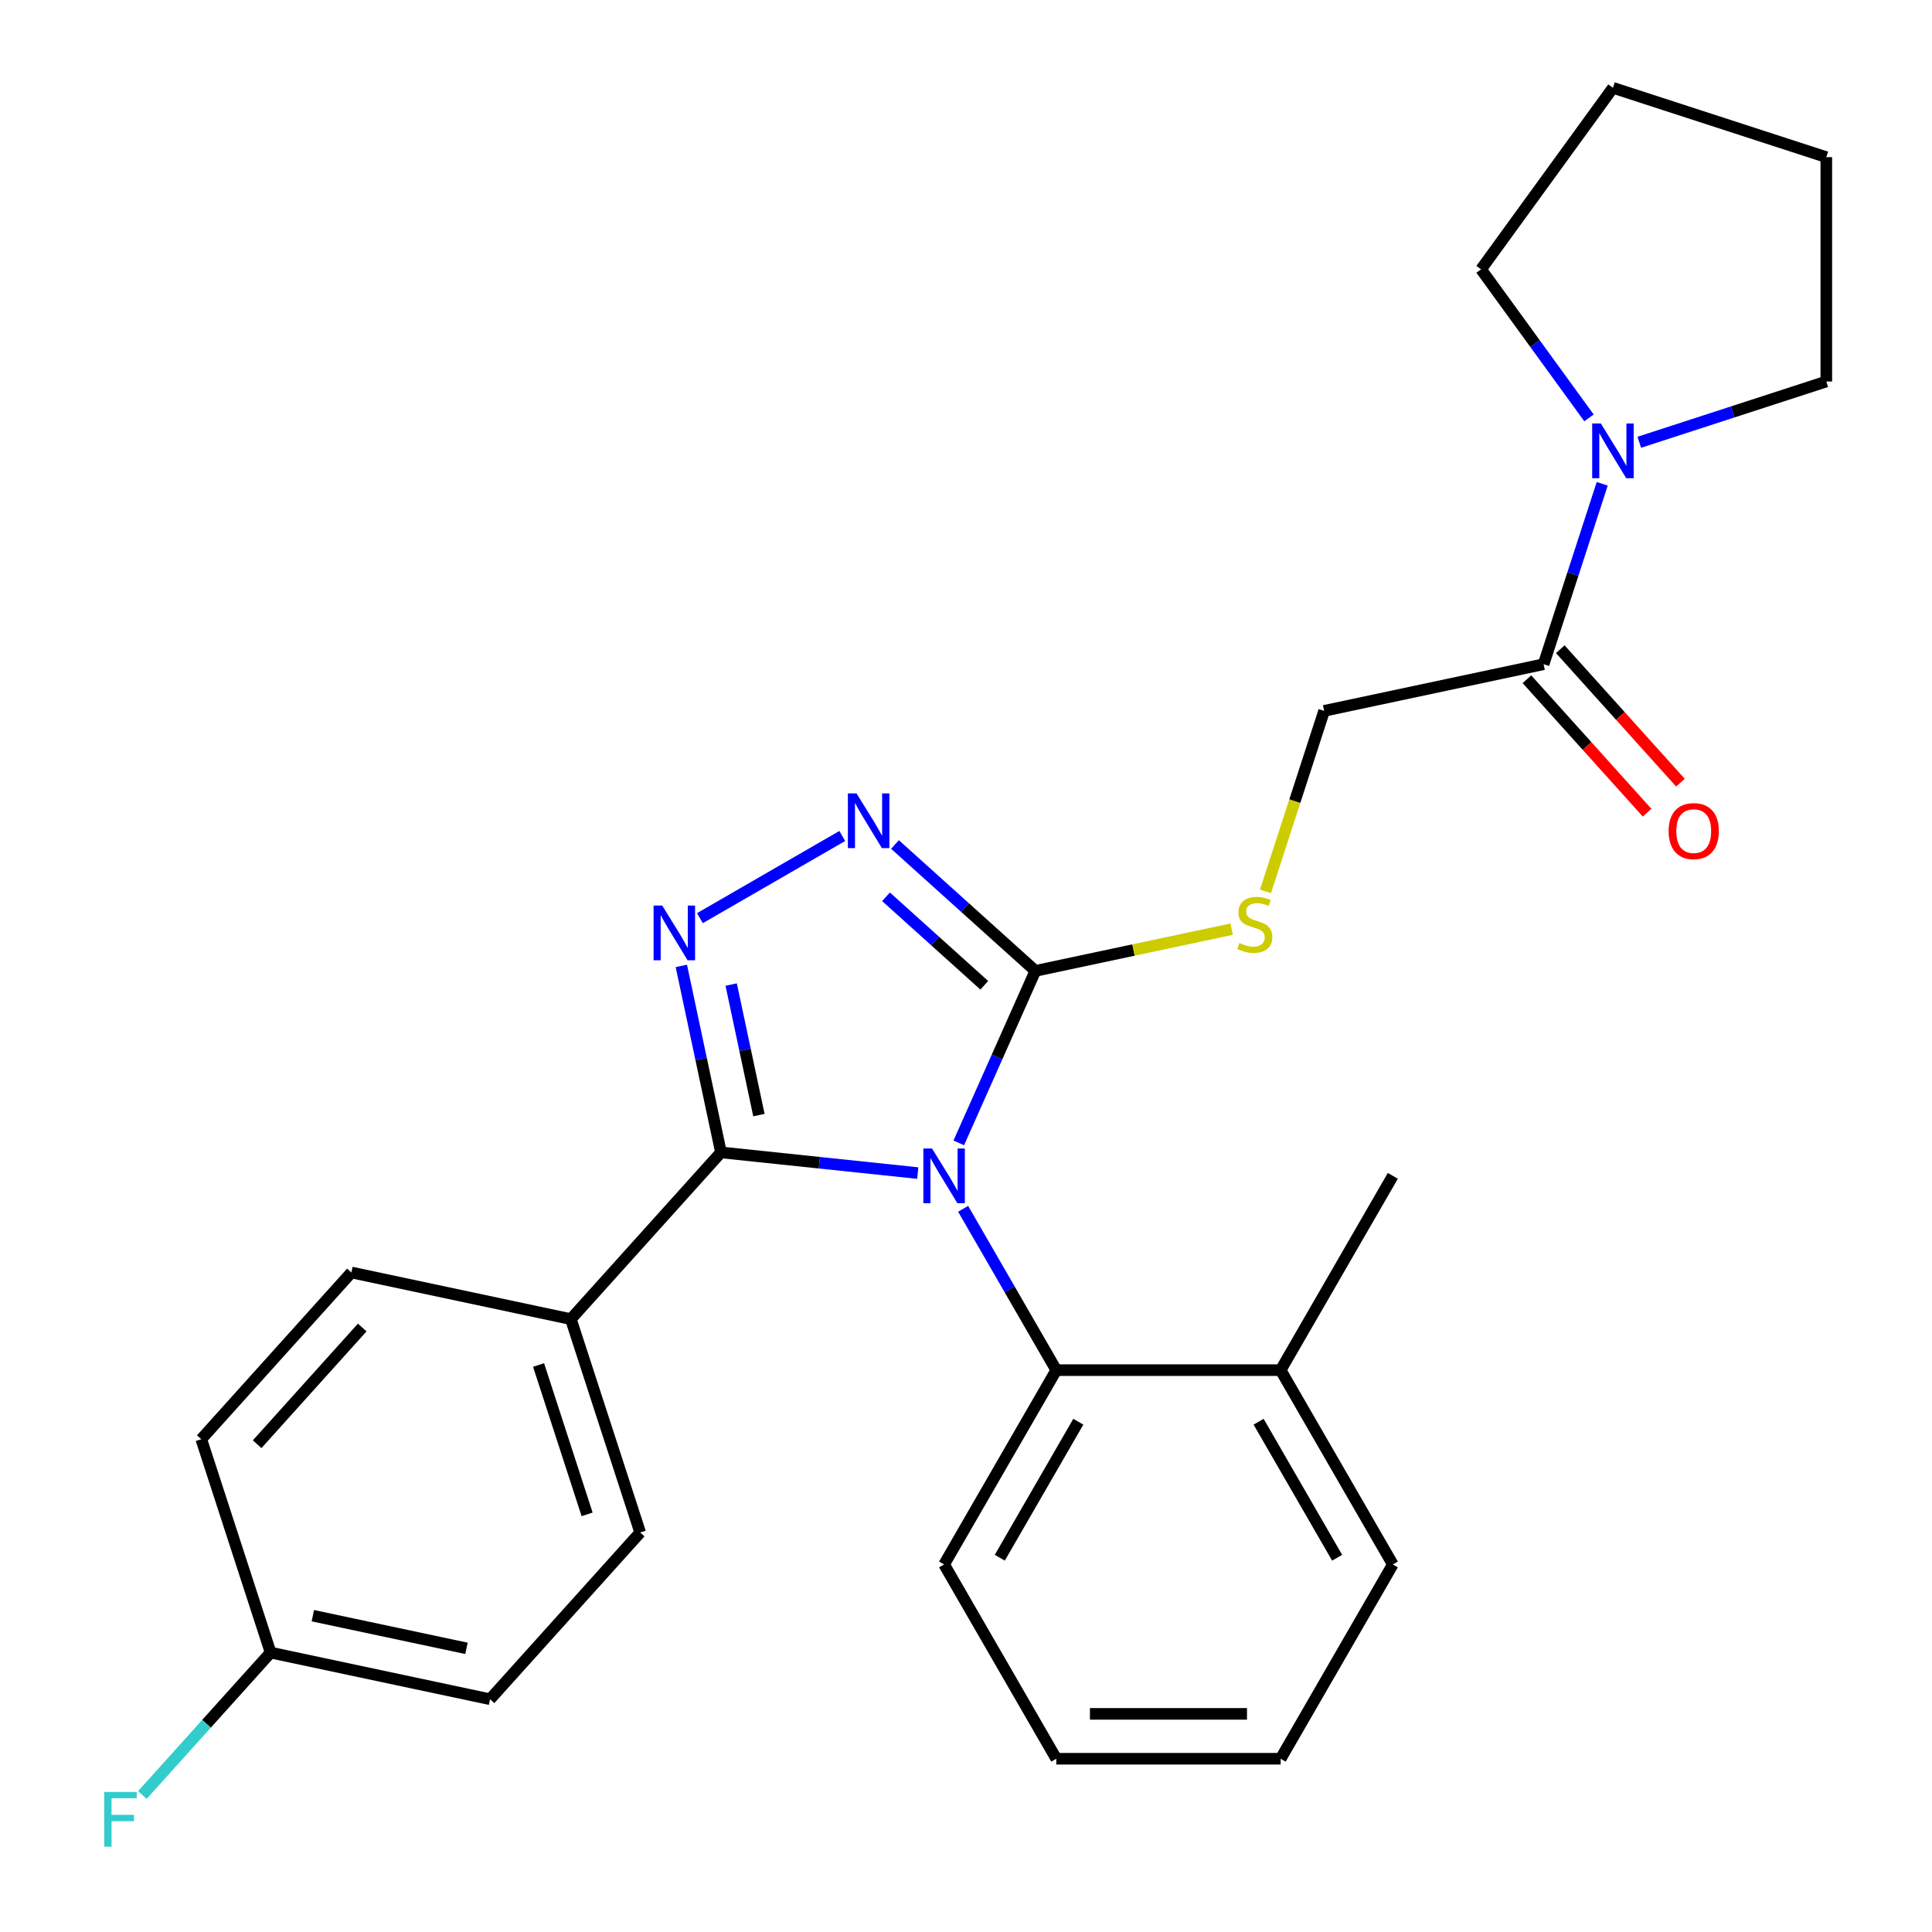 <?xml version='1.0' encoding='iso-8859-1'?>
<svg version='1.1' baseProfile='full'
              xmlns='http://www.w3.org/2000/svg'
                      xmlns:rdkit='http://www.rdkit.org/xml'
                      xmlns:xlink='http://www.w3.org/1999/xlink'
                  xml:space='preserve'
width='1000px' height='1000px' viewBox='0 0 1000 1000'>
<!-- END OF HEADER -->
<rect style='opacity:1.0;fill:#FFFFFF;stroke:none' width='1000' height='1000' x='0' y='0'> </rect>
<path class='bond-0' d='M 435.958,432.701 L 362.281,475.238' style='fill:none;fill-rule:evenodd;stroke:#0000FF;stroke-width:6px;stroke-linecap:butt;stroke-linejoin:miter;stroke-opacity:1' />
<path class='bond-1' d='M 463.244,437.108 L 499.572,469.818' style='fill:none;fill-rule:evenodd;stroke:#0000FF;stroke-width:6px;stroke-linecap:butt;stroke-linejoin:miter;stroke-opacity:1' />
<path class='bond-1' d='M 499.572,469.818 L 535.901,502.528' style='fill:none;fill-rule:evenodd;stroke:#000000;stroke-width:6px;stroke-linecap:butt;stroke-linejoin:miter;stroke-opacity:1' />
<path class='bond-1' d='M 458.602,464.181 L 484.032,487.078' style='fill:none;fill-rule:evenodd;stroke:#0000FF;stroke-width:6px;stroke-linecap:butt;stroke-linejoin:miter;stroke-opacity:1' />
<path class='bond-1' d='M 484.032,487.078 L 509.461,509.975' style='fill:none;fill-rule:evenodd;stroke:#000000;stroke-width:6px;stroke-linecap:butt;stroke-linejoin:miter;stroke-opacity:1' />
<path class='bond-2' d='M 352.659,499.951 L 362.917,548.214' style='fill:none;fill-rule:evenodd;stroke:#0000FF;stroke-width:6px;stroke-linecap:butt;stroke-linejoin:miter;stroke-opacity:1' />
<path class='bond-2' d='M 362.917,548.214 L 373.176,596.477' style='fill:none;fill-rule:evenodd;stroke:#000000;stroke-width:6px;stroke-linecap:butt;stroke-linejoin:miter;stroke-opacity:1' />
<path class='bond-2' d='M 378.454,509.601 L 385.635,543.385' style='fill:none;fill-rule:evenodd;stroke:#0000FF;stroke-width:6px;stroke-linecap:butt;stroke-linejoin:miter;stroke-opacity:1' />
<path class='bond-2' d='M 385.635,543.385 L 392.816,577.17' style='fill:none;fill-rule:evenodd;stroke:#000000;stroke-width:6px;stroke-linecap:butt;stroke-linejoin:miter;stroke-opacity:1' />
<path class='bond-3' d='M 373.176,596.477 L 295.472,682.777' style='fill:none;fill-rule:evenodd;stroke:#000000;stroke-width:6px;stroke-linecap:butt;stroke-linejoin:miter;stroke-opacity:1' />
<path class='bond-4' d='M 373.176,596.477 L 424.1,601.83' style='fill:none;fill-rule:evenodd;stroke:#000000;stroke-width:6px;stroke-linecap:butt;stroke-linejoin:miter;stroke-opacity:1' />
<path class='bond-4' d='M 424.1,601.83 L 475.024,607.182' style='fill:none;fill-rule:evenodd;stroke:#0000FF;stroke-width:6px;stroke-linecap:butt;stroke-linejoin:miter;stroke-opacity:1' />
<path class='bond-5' d='M 496.264,591.553 L 516.083,547.041' style='fill:none;fill-rule:evenodd;stroke:#0000FF;stroke-width:6px;stroke-linecap:butt;stroke-linejoin:miter;stroke-opacity:1' />
<path class='bond-5' d='M 516.083,547.041 L 535.901,502.528' style='fill:none;fill-rule:evenodd;stroke:#000000;stroke-width:6px;stroke-linecap:butt;stroke-linejoin:miter;stroke-opacity:1' />
<path class='bond-6' d='M 498.519,625.679 L 522.625,667.432' style='fill:none;fill-rule:evenodd;stroke:#0000FF;stroke-width:6px;stroke-linecap:butt;stroke-linejoin:miter;stroke-opacity:1' />
<path class='bond-6' d='M 522.625,667.432 L 546.731,709.185' style='fill:none;fill-rule:evenodd;stroke:#000000;stroke-width:6px;stroke-linecap:butt;stroke-linejoin:miter;stroke-opacity:1' />
<path class='bond-7' d='M 535.901,502.528 L 586.704,491.73' style='fill:none;fill-rule:evenodd;stroke:#000000;stroke-width:6px;stroke-linecap:butt;stroke-linejoin:miter;stroke-opacity:1' />
<path class='bond-7' d='M 586.704,491.73 L 637.507,480.931' style='fill:none;fill-rule:evenodd;stroke:#CCCC00;stroke-width:6px;stroke-linecap:butt;stroke-linejoin:miter;stroke-opacity:1' />
<path class='bond-8' d='M 822.454,216.289 L 794.523,177.846' style='fill:none;fill-rule:evenodd;stroke:#0000FF;stroke-width:6px;stroke-linecap:butt;stroke-linejoin:miter;stroke-opacity:1' />
<path class='bond-8' d='M 794.523,177.846 L 766.593,139.404' style='fill:none;fill-rule:evenodd;stroke:#000000;stroke-width:6px;stroke-linecap:butt;stroke-linejoin:miter;stroke-opacity:1' />
<path class='bond-9' d='M 829.307,250.416 L 814.136,297.106' style='fill:none;fill-rule:evenodd;stroke:#0000FF;stroke-width:6px;stroke-linecap:butt;stroke-linejoin:miter;stroke-opacity:1' />
<path class='bond-9' d='M 814.136,297.106 L 798.965,343.796' style='fill:none;fill-rule:evenodd;stroke:#000000;stroke-width:6px;stroke-linecap:butt;stroke-linejoin:miter;stroke-opacity:1' />
<path class='bond-10' d='M 848.494,228.92 L 896.894,213.193' style='fill:none;fill-rule:evenodd;stroke:#0000FF;stroke-width:6px;stroke-linecap:butt;stroke-linejoin:miter;stroke-opacity:1' />
<path class='bond-10' d='M 896.894,213.193 L 945.294,197.467' style='fill:none;fill-rule:evenodd;stroke:#000000;stroke-width:6px;stroke-linecap:butt;stroke-linejoin:miter;stroke-opacity:1' />
<path class='bond-11' d='M 655.021,461.361 L 670.199,414.651' style='fill:none;fill-rule:evenodd;stroke:#CCCC00;stroke-width:6px;stroke-linecap:butt;stroke-linejoin:miter;stroke-opacity:1' />
<path class='bond-11' d='M 670.199,414.651 L 685.376,367.941' style='fill:none;fill-rule:evenodd;stroke:#000000;stroke-width:6px;stroke-linecap:butt;stroke-linejoin:miter;stroke-opacity:1' />
<path class='bond-12' d='M 790.335,351.567 L 821.434,386.105' style='fill:none;fill-rule:evenodd;stroke:#000000;stroke-width:6px;stroke-linecap:butt;stroke-linejoin:miter;stroke-opacity:1' />
<path class='bond-12' d='M 821.434,386.105 L 852.532,420.643' style='fill:none;fill-rule:evenodd;stroke:#FF0000;stroke-width:6px;stroke-linecap:butt;stroke-linejoin:miter;stroke-opacity:1' />
<path class='bond-12' d='M 807.595,336.026 L 838.694,370.564' style='fill:none;fill-rule:evenodd;stroke:#000000;stroke-width:6px;stroke-linecap:butt;stroke-linejoin:miter;stroke-opacity:1' />
<path class='bond-12' d='M 838.694,370.564 L 869.792,405.102' style='fill:none;fill-rule:evenodd;stroke:#FF0000;stroke-width:6px;stroke-linecap:butt;stroke-linejoin:miter;stroke-opacity:1' />
<path class='bond-13' d='M 798.965,343.796 L 685.376,367.941' style='fill:none;fill-rule:evenodd;stroke:#000000;stroke-width:6px;stroke-linecap:butt;stroke-linejoin:miter;stroke-opacity:1' />
<path class='bond-14' d='M 546.731,910.324 L 662.858,910.324' style='fill:none;fill-rule:evenodd;stroke:#000000;stroke-width:6px;stroke-linecap:butt;stroke-linejoin:miter;stroke-opacity:1' />
<path class='bond-14' d='M 564.15,887.098 L 645.439,887.098' style='fill:none;fill-rule:evenodd;stroke:#000000;stroke-width:6px;stroke-linecap:butt;stroke-linejoin:miter;stroke-opacity:1' />
<path class='bond-15' d='M 546.731,910.324 L 488.667,809.755' style='fill:none;fill-rule:evenodd;stroke:#000000;stroke-width:6px;stroke-linecap:butt;stroke-linejoin:miter;stroke-opacity:1' />
<path class='bond-16' d='M 662.858,910.324 L 720.922,809.755' style='fill:none;fill-rule:evenodd;stroke:#000000;stroke-width:6px;stroke-linecap:butt;stroke-linejoin:miter;stroke-opacity:1' />
<path class='bond-17' d='M 253.653,879.52 L 140.063,855.376' style='fill:none;fill-rule:evenodd;stroke:#000000;stroke-width:6px;stroke-linecap:butt;stroke-linejoin:miter;stroke-opacity:1' />
<path class='bond-17' d='M 241.443,853.18 L 161.93,836.28' style='fill:none;fill-rule:evenodd;stroke:#000000;stroke-width:6px;stroke-linecap:butt;stroke-linejoin:miter;stroke-opacity:1' />
<path class='bond-18' d='M 253.653,879.52 L 331.357,793.221' style='fill:none;fill-rule:evenodd;stroke:#000000;stroke-width:6px;stroke-linecap:butt;stroke-linejoin:miter;stroke-opacity:1' />
<path class='bond-19' d='M 140.063,855.376 L 104.178,744.932' style='fill:none;fill-rule:evenodd;stroke:#000000;stroke-width:6px;stroke-linecap:butt;stroke-linejoin:miter;stroke-opacity:1' />
<path class='bond-20' d='M 140.063,855.376 L 106.872,892.238' style='fill:none;fill-rule:evenodd;stroke:#000000;stroke-width:6px;stroke-linecap:butt;stroke-linejoin:miter;stroke-opacity:1' />
<path class='bond-20' d='M 106.872,892.238 L 73.682,929.1' style='fill:none;fill-rule:evenodd;stroke:#33CCCC;stroke-width:6px;stroke-linecap:butt;stroke-linejoin:miter;stroke-opacity:1' />
<path class='bond-21' d='M 104.178,744.932 L 181.882,658.633' style='fill:none;fill-rule:evenodd;stroke:#000000;stroke-width:6px;stroke-linecap:butt;stroke-linejoin:miter;stroke-opacity:1' />
<path class='bond-21' d='M 133.093,747.528 L 187.486,687.118' style='fill:none;fill-rule:evenodd;stroke:#000000;stroke-width:6px;stroke-linecap:butt;stroke-linejoin:miter;stroke-opacity:1' />
<path class='bond-22' d='M 181.882,658.633 L 295.472,682.777' style='fill:none;fill-rule:evenodd;stroke:#000000;stroke-width:6px;stroke-linecap:butt;stroke-linejoin:miter;stroke-opacity:1' />
<path class='bond-23' d='M 295.472,682.777 L 331.357,793.221' style='fill:none;fill-rule:evenodd;stroke:#000000;stroke-width:6px;stroke-linecap:butt;stroke-linejoin:miter;stroke-opacity:1' />
<path class='bond-23' d='M 278.766,706.521 L 303.886,783.831' style='fill:none;fill-rule:evenodd;stroke:#000000;stroke-width:6px;stroke-linecap:butt;stroke-linejoin:miter;stroke-opacity:1' />
<path class='bond-24' d='M 720.922,809.755 L 662.858,709.185' style='fill:none;fill-rule:evenodd;stroke:#000000;stroke-width:6px;stroke-linecap:butt;stroke-linejoin:miter;stroke-opacity:1' />
<path class='bond-24' d='M 692.099,806.282 L 651.454,735.883' style='fill:none;fill-rule:evenodd;stroke:#000000;stroke-width:6px;stroke-linecap:butt;stroke-linejoin:miter;stroke-opacity:1' />
<path class='bond-25' d='M 662.858,709.185 L 546.731,709.185' style='fill:none;fill-rule:evenodd;stroke:#000000;stroke-width:6px;stroke-linecap:butt;stroke-linejoin:miter;stroke-opacity:1' />
<path class='bond-26' d='M 662.858,709.185 L 720.922,608.616' style='fill:none;fill-rule:evenodd;stroke:#000000;stroke-width:6px;stroke-linecap:butt;stroke-linejoin:miter;stroke-opacity:1' />
<path class='bond-27' d='M 546.731,709.185 L 488.667,809.755' style='fill:none;fill-rule:evenodd;stroke:#000000;stroke-width:6px;stroke-linecap:butt;stroke-linejoin:miter;stroke-opacity:1' />
<path class='bond-27' d='M 558.135,735.883 L 517.491,806.282' style='fill:none;fill-rule:evenodd;stroke:#000000;stroke-width:6px;stroke-linecap:butt;stroke-linejoin:miter;stroke-opacity:1' />
<path class='bond-28' d='M 766.593,139.404 L 834.851,45.455' style='fill:none;fill-rule:evenodd;stroke:#000000;stroke-width:6px;stroke-linecap:butt;stroke-linejoin:miter;stroke-opacity:1' />
<path class='bond-29' d='M 945.294,197.467 L 945.294,81.34' style='fill:none;fill-rule:evenodd;stroke:#000000;stroke-width:6px;stroke-linecap:butt;stroke-linejoin:miter;stroke-opacity:1' />
<path class='bond-30' d='M 834.851,45.455 L 945.294,81.34' style='fill:none;fill-rule:evenodd;stroke:#000000;stroke-width:6px;stroke-linecap:butt;stroke-linejoin:miter;stroke-opacity:1' />
<path  class='atom-0' d='M 443.341 410.664
L 452.621 425.664
Q 453.541 427.144, 455.021 429.824
Q 456.501 432.504, 456.581 432.664
L 456.581 410.664
L 460.341 410.664
L 460.341 438.984
L 456.461 438.984
L 446.501 422.584
Q 445.341 420.664, 444.101 418.464
Q 442.901 416.264, 442.541 415.584
L 442.541 438.984
L 438.861 438.984
L 438.861 410.664
L 443.341 410.664
' fill='#0000FF'/>
<path  class='atom-1' d='M 342.772 468.728
L 352.052 483.728
Q 352.972 485.208, 354.452 487.888
Q 355.932 490.568, 356.012 490.728
L 356.012 468.728
L 359.772 468.728
L 359.772 497.048
L 355.892 497.048
L 345.932 480.648
Q 344.772 478.728, 343.532 476.528
Q 342.332 474.328, 341.972 473.648
L 341.972 497.048
L 338.292 497.048
L 338.292 468.728
L 342.772 468.728
' fill='#0000FF'/>
<path  class='atom-3' d='M 482.407 594.456
L 491.687 609.456
Q 492.607 610.936, 494.087 613.616
Q 495.567 616.296, 495.647 616.456
L 495.647 594.456
L 499.407 594.456
L 499.407 622.776
L 495.527 622.776
L 485.567 606.376
Q 484.407 604.456, 483.167 602.256
Q 481.967 600.056, 481.607 599.376
L 481.607 622.776
L 477.927 622.776
L 477.927 594.456
L 482.407 594.456
' fill='#0000FF'/>
<path  class='atom-5' d='M 828.591 219.193
L 837.871 234.193
Q 838.791 235.673, 840.271 238.353
Q 841.751 241.033, 841.831 241.193
L 841.831 219.193
L 845.591 219.193
L 845.591 247.513
L 841.711 247.513
L 831.751 231.113
Q 830.591 229.193, 829.351 226.993
Q 828.151 224.793, 827.791 224.113
L 827.791 247.513
L 824.111 247.513
L 824.111 219.193
L 828.591 219.193
' fill='#0000FF'/>
<path  class='atom-6' d='M 641.49 488.104
Q 641.81 488.224, 643.13 488.784
Q 644.45 489.344, 645.89 489.704
Q 647.37 490.024, 648.81 490.024
Q 651.49 490.024, 653.05 488.744
Q 654.61 487.424, 654.61 485.144
Q 654.61 483.584, 653.81 482.624
Q 653.05 481.664, 651.85 481.144
Q 650.65 480.624, 648.65 480.024
Q 646.13 479.264, 644.61 478.544
Q 643.13 477.824, 642.05 476.304
Q 641.01 474.784, 641.01 472.224
Q 641.01 468.664, 643.41 466.464
Q 645.85 464.264, 650.65 464.264
Q 653.93 464.264, 657.65 465.824
L 656.73 468.904
Q 653.33 467.504, 650.77 467.504
Q 648.01 467.504, 646.49 468.664
Q 644.97 469.784, 645.01 471.744
Q 645.01 473.264, 645.77 474.184
Q 646.57 475.104, 647.69 475.624
Q 648.85 476.144, 650.77 476.744
Q 653.33 477.544, 654.85 478.344
Q 656.37 479.144, 657.45 480.784
Q 658.57 482.384, 658.57 485.144
Q 658.57 489.064, 655.93 491.184
Q 653.33 493.264, 648.97 493.264
Q 646.45 493.264, 644.53 492.704
Q 642.65 492.184, 640.41 491.264
L 641.49 488.104
' fill='#CCCC00'/>
<path  class='atom-8' d='M 863.67 430.176
Q 863.67 423.376, 867.03 419.576
Q 870.39 415.776, 876.67 415.776
Q 882.95 415.776, 886.31 419.576
Q 889.67 423.376, 889.67 430.176
Q 889.67 437.056, 886.27 440.976
Q 882.87 444.856, 876.67 444.856
Q 870.43 444.856, 867.03 440.976
Q 863.67 437.096, 863.67 430.176
M 876.67 441.656
Q 880.99 441.656, 883.31 438.776
Q 885.67 435.856, 885.67 430.176
Q 885.67 424.616, 883.31 421.816
Q 880.99 418.976, 876.67 418.976
Q 872.35 418.976, 869.99 421.776
Q 867.67 424.576, 867.67 430.176
Q 867.67 435.896, 869.99 438.776
Q 872.35 441.656, 876.67 441.656
' fill='#FF0000'/>
<path  class='atom-17' d='M 53.939 927.515
L 70.779 927.515
L 70.779 930.755
L 57.739 930.755
L 57.739 939.355
L 69.339 939.355
L 69.339 942.635
L 57.739 942.635
L 57.739 955.835
L 53.939 955.835
L 53.939 927.515
' fill='#33CCCC'/>
</svg>
